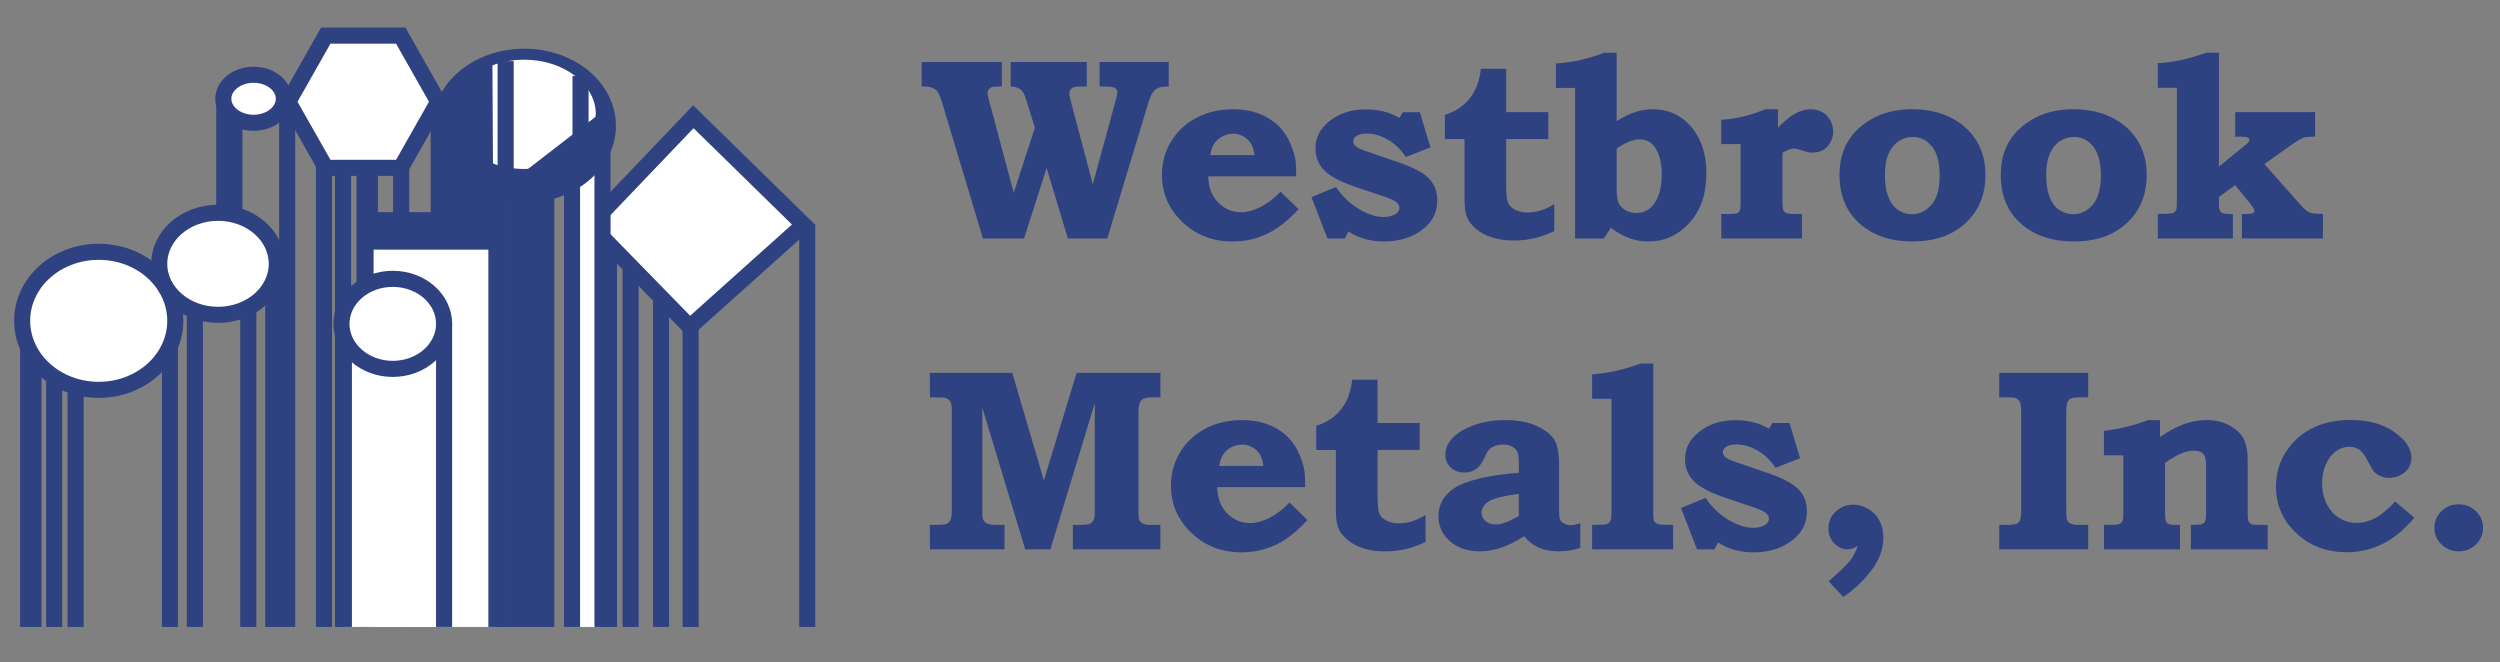 <?xml version="1.0" encoding="UTF-8"?>
<svg id="Layer_1" xmlns="http://www.w3.org/2000/svg" xmlns:xlink="http://www.w3.org/1999/xlink" viewBox="0 0 548.54 145.29">
  <rect x="0" y="0" width="548.54" height="145.29" fill="#808080" stroke="none"/>
  <defs>
    <style>
      .cls-1, .cls-2, .cls-3, .cls-4 {
        fill: none;
      }

      .cls-2 {
        stroke-width: 1.29px;
      }

      .cls-2, .cls-3, .cls-4 {
        stroke: #2e4282;
      }

      .cls-5 {
        clip-path: url(#clippath-1);
      }

      .cls-6 {
        fill: #fff;
      }

      .cls-3 {
        stroke-width: 4.7px;
      }

      .cls-4 {
        stroke-width: 3.53px;
      }

      .cls-7 {
        fill: #2e4282;
      }

      .cls-8 {
        clip-path: url(#clippath);
      }
    </style>
    <clipPath id="clippath">
      <rect class="cls-1" x="-23" y="-446.61" width="612" height="792"/>
    </clipPath>
    <clipPath id="clippath-1">
      <rect class="cls-1" x="-23" y="-446.61" width="612" height="792"/>
    </clipPath>
  </defs>
  <g class="cls-8">
    <g class="cls-5">
      <path class="cls-7" d="M202.23,13.61h17.59v5.37c-1.13,0-1.83.04-2.11.11-.28.07-.52.24-.72.48s-.3.53-.3.84c0,.28.12.88.37,1.8l5.37,20.08,4.64-14.26-1.81-5.82c-.06-.13-.13-.36-.23-.69-.25-.9-.62-1.54-1.12-1.92-.5-.38-1.21-.59-2.15-.62v-5.37h16.7v5.37h-1.34c-.97,0-1.6.11-1.89.33-.4.31-.6.71-.6,1.19,0,.35.14,1.06.43,2.13l4.72,17.78,4.85-17.77c.36-1.29.54-2.05.54-2.3,0-.44-.17-.78-.51-1.01-.34-.23-.99-.35-1.94-.35h-1.46v-5.37h15.17v5.37c-1.09,0-1.86.11-2.33.32-.47.21-.86.54-1.17.98-.31.44-.69,1.38-1.13,2.8l-8.85,29.25h-8.65l-4.65-15.47-4.97,15.47h-9l-8.94-29.7c-.38-1.29-.72-2.12-1-2.5-.29-.38-.68-.67-1.19-.87-.5-.2-1.28-.3-2.33-.28v-5.37Z"/>
      <path class="cls-7" d="M280.97,42.06l3.93,3.83c-2.25,2.49-4.55,4.3-6.89,5.42-2.34,1.12-4.87,1.68-7.58,1.68-4.36,0-8.03-1.43-11.01-4.29-2.98-2.86-4.47-6.31-4.47-10.36,0-2.66.67-5.1,2.01-7.31,1.34-2.21,3.19-3.94,5.56-5.19,2.37-1.25,5.06-1.87,8.06-1.87,1.91,0,3.65.27,5.22.8,1.57.54,2.94,1.31,4.12,2.3,1.17,1,2.12,2.2,2.84,3.62.72,1.42,1.21,2.88,1.48,4.4.11.76.17,1.96.17,3.6h-19.3c.04,2.35.75,4.25,2.14,5.7s3.08,2.18,5.09,2.18c1.28,0,2.67-.37,4.18-1.12,1.51-.75,3-1.88,4.47-3.39M275.25,34.03c-.13-1.1-.41-1.97-.82-2.61-.41-.63-.97-1.14-1.67-1.52-.7-.38-1.43-.56-2.2-.56-.8,0-1.58.19-2.33.58-.75.39-1.35.91-1.79,1.57-.45.66-.74,1.51-.88,2.54h9.68Z"/>
      <path class="cls-7" d="M307.78,24.62h3.76l2.32,7.72-5.4,2.11c-1.03-1.6-2.33-2.86-3.89-3.77-1.56-.91-3.1-1.37-4.63-1.37-1.02,0-1.77.17-2.27.5-.5.33-.75.73-.75,1.19,0,.39.17.74.53,1.08.35.33,1.08.68,2.18,1.05l7.88,2.72c1.39.48,2.73,1.08,4.01,1.8,1.28.72,2.24,1.6,2.88,2.65.64,1.04.96,2.27.96,3.68,0,2.51-.99,4.58-2.98,6.18-2.33,1.89-5.24,2.83-8.71,2.83-2.98,0-5.58-.73-7.79-2.18l-.8,1.53h-3.81l-3.52-9.09,5.4-2.22c1.36,2.05,3.03,3.65,5.02,4.83,1.99,1.17,3.81,1.76,5.47,1.76,1.03,0,1.9-.23,2.61-.69.53-.37.8-.8.8-1.3,0-.43-.21-.83-.63-1.22-.42-.39-1.34-.82-2.77-1.3l-6.19-2.08c-3.42-1.16-5.75-2.41-6.98-3.73-1.23-1.32-1.85-2.89-1.85-4.7,0-2.33.96-4.29,2.89-5.88,2.2-1.81,4.91-2.72,8.15-2.72,2.87,0,5.32.63,7.37,1.88l.75-1.23Z"/>
      <path class="cls-7" d="M330.48,15.08v9.53h9.24v5.9h-9.24v9.67c0,2.18.12,3.59.36,4.21.24.62.69,1.12,1.34,1.49.86.5,1.85.75,2.96.75,1.97,0,3.93-.62,5.89-1.86v5.94c-1.66.76-3.17,1.29-4.52,1.6-1.35.3-2.81.46-4.38.46-1.78,0-3.35-.22-4.72-.65-1.37-.43-2.54-1.05-3.5-1.86-.96-.81-1.64-1.66-2.01-2.57-.37-.91-.56-2.22-.56-3.95v-13.22h-4.31v-5.31c1.53-.48,2.84-1.17,3.93-2.07,1.09-.9,1.97-1.98,2.62-3.24.66-1.26,1.12-2.87,1.36-4.81h5.54Z"/>
      <path class="cls-7" d="M354.72,11.57v14.99c1.58-.97,2.99-1.64,4.23-2.02,1.23-.38,2.47-.57,3.71-.57,3.25,0,5.93,1.15,8.05,3.44,2.46,2.66,3.7,6.21,3.7,10.65s-1.24,8.1-3.71,10.83c-2.48,2.73-5.48,4.09-8.99,4.09-1.43,0-2.81-.23-4.13-.69-1.32-.46-2.7-1.23-4.13-2.3l-1.55,2.35h-6.31V19.3h-4.19v-5.37c3.78-.26,7.28-1.05,10.52-2.36h2.82ZM354.72,32.59v8.41c0,1.7.14,2.86.42,3.5.28.64.76,1.17,1.46,1.59.7.42,1.51.64,2.45.64,1.59,0,2.85-.63,3.78-1.88,1.19-1.57,1.78-3.74,1.78-6.51,0-2.6-.51-4.61-1.52-6.04-.82-1.15-1.9-1.72-3.24-1.72-.74,0-1.54.17-2.39.5-.85.34-1.76.84-2.74,1.51"/>
      <path class="cls-7" d="M390.12,23.97v4.02c1.53-1.55,2.85-2.61,3.97-3.17,1.12-.56,2.19-.85,3.23-.85.94,0,1.77.21,2.51.63.74.42,1.32,1.01,1.75,1.79.43.78.65,1.61.65,2.5,0,1.17-.4,2.22-1.19,3.17-.8.94-1.91,1.42-3.34,1.42-.38,0-.72-.03-1.02-.09-.3-.06-.92-.25-1.88-.57-.5-.15-.91-.23-1.24-.23-.5,0-1.32.3-2.46.92v10.85c0,.93.07,1.53.21,1.8.14.28.38.48.7.61.33.13,1.03.19,2.12.19h1.26v5.37h-17.71v-5.37h1.47c1.06,0,1.72-.05,1.98-.17.26-.11.46-.3.59-.58.14-.28.2-.9.2-1.86v-12.74h-4.25v-5.32c3.12-.18,6.36-.96,9.73-2.33h2.7Z"/>
      <path class="cls-7" d="M419.54,23.97c3.26,0,6.11.62,8.54,1.86,2.42,1.24,4.29,2.93,5.6,5.06,1.31,2.14,1.96,4.64,1.96,7.5,0,4.33-1.45,7.84-4.35,10.54-2.9,2.7-6.78,4.05-11.63,4.05s-8.88-1.36-11.8-4.08c-2.82-2.59-4.24-6.09-4.24-10.51,0-2.9.64-5.4,1.93-7.49,1.29-2.09,3.16-3.77,5.6-5.04,2.44-1.27,5.24-1.9,8.39-1.9M419.65,30.05c-1.09,0-2.11.31-3.06.94-.95.63-1.69,1.55-2.22,2.77-.53,1.22-.79,2.77-.79,4.66s.26,3.55.77,4.83c.51,1.28,1.22,2.22,2.13,2.83.91.61,1.9.92,2.99.92,1.68,0,3.12-.69,4.32-2.07,1.2-1.38,1.8-3.52,1.8-6.42s-.56-4.92-1.67-6.34c-1.11-1.41-2.54-2.12-4.27-2.12"/>
      <path class="cls-7" d="M454.92,23.97c3.26,0,6.11.62,8.54,1.86,2.42,1.24,4.29,2.93,5.6,5.06,1.31,2.14,1.96,4.64,1.96,7.5,0,4.33-1.45,7.84-4.35,10.54-2.9,2.7-6.78,4.05-11.63,4.05s-8.88-1.36-11.8-4.08c-2.82-2.59-4.24-6.09-4.24-10.51,0-2.9.64-5.4,1.93-7.49,1.29-2.09,3.16-3.77,5.6-5.04,2.44-1.27,5.24-1.9,8.39-1.9M455.03,30.05c-1.09,0-2.11.31-3.06.94-.95.63-1.69,1.55-2.22,2.77-.52,1.22-.79,2.77-.79,4.66s.26,3.55.77,4.83c.51,1.28,1.22,2.22,2.13,2.83.91.61,1.9.92,2.99.92,1.68,0,3.12-.69,4.32-2.07,1.2-1.38,1.8-3.52,1.8-6.42s-.56-4.92-1.67-6.34c-1.11-1.41-2.54-2.12-4.27-2.12"/>
      <path class="cls-7" d="M486.86,11.57v24.99l5.5-4.5c.59-.48.94-.79,1.05-.93.1-.14.16-.27.16-.4,0-.22-.13-.4-.39-.54-.26-.14-.81-.21-1.65-.21h-1.09v-5.37h17.53v5.37c-1.26,0-2.12.08-2.58.25-.61.24-1.62.85-3.01,1.83l-5.55,3.95,7.9,8.88c.8.93,1.46,1.49,1.96,1.71.51.21,1.5.33,2.99.35v5.37h-17.77v-5.37h.99c.71,0,1.19-.07,1.41-.2.23-.13.35-.3.35-.5,0-.26-.31-.78-.92-1.55l-3.3-4.07-3.57,2.57v1.5c0,.7.06,1.18.17,1.43.11.25.31.45.59.6.28.15.71.22,1.3.22h1v5.37h-16.47v-5.37c.57-.02,1.01-.03,1.32-.03,1.07,0,1.76-.07,2.07-.21.31-.14.53-.38.66-.71.1-.24.14-1.04.14-2.42v-24.32h-4.19v-5.4c3.25-.15,6.79-.92,10.62-2.3h2.78Z"/>
      <path class="cls-7" d="M204.03,81.82h18.08l6.93,23.58,7.19-23.58h18.39v5.37h-1.98c-1.07,0-1.81.22-2.22.65-.41.43-.62,1.25-.62,2.46v21.96c0,.96.06,1.56.17,1.8.17.37.41.63.72.78.42.22.97.33,1.66.33h2.26v5.37h-19.21v-5.37h1.49c1.09,0,1.82-.08,2.2-.25.38-.17.66-.42.85-.76.18-.34.27-.98.27-1.9v-23.8l-9.74,32.08h-5.52l-9.41-31.06v23.52c0,.54.1.95.3,1.25.2.3.49.52.86.68.37.16.97.24,1.79.24h1.92v5.37h-16.38v-5.37h1.61c1.02,0,1.71-.09,2.09-.26.37-.17.65-.45.84-.83.18-.38.27-1.08.27-2.09v-21.68c0-1-.07-1.65-.2-1.94-.17-.41-.43-.7-.78-.89-.35-.18-.89-.28-1.64-.28h-2.19v-5.37Z"/>
      <path class="cls-7" d="M282.95,110.27l3.92,3.82c-2.25,2.49-4.55,4.3-6.89,5.42-2.34,1.12-4.87,1.68-7.58,1.68-4.36,0-8.03-1.43-11.01-4.29-2.98-2.86-4.47-6.31-4.47-10.36,0-2.66.67-5.1,2.01-7.31,1.34-2.21,3.19-3.94,5.56-5.19,2.37-1.25,5.06-1.87,8.06-1.87,1.91,0,3.65.27,5.22.8,1.57.54,2.94,1.3,4.12,2.3,1.17,1,2.12,2.21,2.84,3.62.72,1.41,1.21,2.88,1.48,4.4.11.76.17,1.96.17,3.6h-19.3c.04,2.35.75,4.25,2.14,5.7,1.39,1.45,3.08,2.18,5.09,2.18,1.28,0,2.67-.37,4.18-1.12,1.51-.75,3-1.88,4.47-3.39M277.22,102.24c-.13-1.1-.41-1.97-.82-2.61-.41-.63-.97-1.14-1.67-1.52-.7-.38-1.43-.57-2.2-.57-.8,0-1.58.19-2.33.58-.75.39-1.35.91-1.8,1.57-.45.66-.74,1.51-.88,2.54h9.68Z"/>
      <path class="cls-7" d="M302.26,83.29v9.53h9.24v5.9h-9.24v9.67c0,2.18.12,3.59.36,4.21.24.62.68,1.12,1.33,1.49.86.5,1.85.75,2.96.75,1.97,0,3.93-.62,5.89-1.86v5.94c-1.66.76-3.17,1.29-4.52,1.6-1.35.3-2.81.46-4.38.46-1.78,0-3.35-.22-4.72-.65-1.37-.43-2.54-1.05-3.5-1.86-.96-.81-1.64-1.66-2.01-2.57-.37-.91-.56-2.22-.56-3.94v-13.22h-4.31v-5.31c1.53-.48,2.84-1.17,3.93-2.07,1.09-.9,1.96-1.98,2.62-3.24.66-1.26,1.12-2.86,1.36-4.81h5.54Z"/>
      <path class="cls-7" d="M333.26,103.74v-2.06c0-1.22-.11-2.07-.32-2.53-.21-.46-.59-.85-1.15-1.15-.55-.3-1.25-.46-2.07-.46-.63,0-1.21.1-1.72.31-.52.2-.93.46-1.24.78-.31.32-.66.93-1.06,1.83-.52,1.15-1.13,1.97-1.85,2.47-.72.5-1.56.75-2.53.75-1.22,0-2.22-.37-3.01-1.11-.78-.74-1.17-1.65-1.17-2.75,0-1.24.4-2.34,1.2-3.3,1.07-1.28,2.67-2.32,4.79-3.13,2.12-.81,4.51-1.22,7.17-1.22s4.92.42,6.78,1.25c1.86.83,3.16,1.83,3.9,2.98.74,1.16,1.1,2.92,1.1,5.28v9.93c0,1.22.07,2,.2,2.34.13.34.42.64.86.9.44.26.92.39,1.46.39s1.25-.15,2.15-.44v5.42c-1.62.5-3.18.75-4.67.75-1.76,0-3.26-.28-4.5-.83-1.24-.56-2.28-1.39-3.12-2.5-1.91,1.2-3.64,2.06-5.2,2.57-1.56.51-3.06.76-4.51.76-2.73,0-4.93-.74-6.62-2.23-1.68-1.49-2.52-3.33-2.52-5.51,0-1.24.29-2.38.87-3.41.58-1.04,1.45-1.94,2.61-2.72,1.16-.78,2.94-1.47,5.36-2.07,2.42-.6,5.35-1.03,8.81-1.29M333.26,108.35c-2.51.35-4.27.71-5.31,1.07-1.03.36-1.77.82-2.21,1.36-.44.55-.66,1.11-.66,1.68,0,.74.29,1.36.86,1.86.57.5,1.35.75,2.32.75.63,0,1.36-.16,2.19-.47s1.76-.78,2.8-1.39v-4.87Z"/>
      <path class="cls-7" d="M362.75,79.78v32.47c0,1.09.05,1.74.14,1.94.13.37.43.64.89.8.29.11,1.06.17,2.33.17h1v5.37h-17.77v-5.37h1.09c1.15,0,1.89-.07,2.21-.21.33-.14.57-.36.72-.67.15-.31.23-.99.23-2.04v-24.74h-4.25v-5.37c3.42-.22,6.96-1.01,10.62-2.36h2.78Z"/>
      <path class="cls-7" d="M388.89,92.82h3.76l2.32,7.72-5.4,2.11c-1.03-1.6-2.33-2.86-3.89-3.77-1.56-.91-3.11-1.37-4.64-1.37-1.01,0-1.77.17-2.27.5-.5.33-.75.73-.75,1.19,0,.39.17.74.53,1.08.35.33,1.08.68,2.18,1.05l7.88,2.72c1.4.48,2.73,1.08,4.01,1.8,1.28.72,2.24,1.6,2.88,2.65.64,1.04.96,2.27.96,3.68,0,2.51-.99,4.58-2.98,6.19-2.33,1.89-5.24,2.83-8.71,2.83-2.98,0-5.58-.73-7.8-2.18l-.8,1.53h-3.81l-3.52-9.09,5.4-2.22c1.36,2.05,3.03,3.65,5.02,4.82,1.99,1.17,3.81,1.76,5.47,1.76,1.03,0,1.9-.23,2.61-.69.53-.37.8-.81.8-1.31,0-.43-.21-.83-.63-1.22-.42-.39-1.34-.82-2.77-1.3l-6.19-2.08c-3.42-1.16-5.75-2.41-6.98-3.73-1.23-1.32-1.85-2.89-1.85-4.7,0-2.33.96-4.29,2.9-5.88,2.2-1.81,4.91-2.72,8.14-2.72,2.87,0,5.32.63,7.37,1.88l.75-1.23Z"/>
      <path class="cls-7" d="M404.47,131l-3.24-3.44c2.52-2.22,4.11-3.76,4.77-4.62s1.2-1.92,1.62-3.18c-.36.26-.74.45-1.12.58-.38.13-.77.19-1.15.19-1.09,0-2.05-.44-2.9-1.33-.84-.89-1.26-1.96-1.26-3.22,0-1.48.53-2.72,1.59-3.73,1.06-1.01,2.36-1.51,3.89-1.51,1.13,0,2.22.31,3.27.93,1.05.62,1.86,1.47,2.44,2.55.57,1.08.86,2.34.86,3.76,0,2.35-.8,4.64-2.41,6.87-1.61,2.23-3.73,4.28-6.36,6.15"/>
      <path class="cls-7" d="M438.67,81.82h19.51v5.37h-1.78c-1.03,0-1.71.09-2.05.26-.33.18-.58.45-.74.83-.16.38-.24,1.11-.24,2.18v21.41c0,1.17.07,1.91.2,2.25.13.33.36.57.69.72.4.22,1,.33,1.8.33h2.12v5.37h-19.51v-5.37h1.58c1.13,0,1.87-.08,2.22-.24.35-.16.6-.41.76-.75.17-.34.25-1.02.25-2.04v-21.49c0-1.2-.08-1.99-.25-2.37-.16-.38-.43-.67-.82-.87-.27-.15-.92-.22-1.96-.22h-1.79v-5.37Z"/>
      <path class="cls-7" d="M473.94,92.17v3.69c2.16-1.42,4-2.39,5.54-2.91,1.54-.52,3.11-.78,4.71-.78,1.85,0,3.49.38,4.91,1.14,1.42.76,2.46,1.71,3.11,2.84.65,1.14.97,2.75.97,4.84v11.54c0,.98.07,1.61.22,1.89.14.28.37.48.68.61.23.09.92.14,2.07.14h1.41v5.37h-16.85v-5.37c1.29-.02,2-.05,2.16-.08.48-.13.79-.34.95-.64.15-.29.23-.93.23-1.91v-10.15c0-1.31-.14-2.16-.43-2.55-.46-.64-1.18-.97-2.17-.97-.82,0-1.7.18-2.63.53-.93.35-2.19,1.07-3.77,2.16v10.98c0,1.2.13,1.94.41,2.21.27.28.92.42,1.94.42h.93v5.37h-16.68v-5.37h.83c1.32,0,2.14-.05,2.45-.17.32-.11.55-.3.72-.58.16-.28.24-.82.24-1.63v-12.88h-4.25v-5.37c3.44-.41,6.65-1.2,9.65-2.36h2.66Z"/>
      <path class="cls-7" d="M525.54,110.04l4.21,3.57c-2.25,2.64-4.59,4.56-7.02,5.76-2.42,1.2-5.02,1.8-7.79,1.8-4.43,0-8.13-1.4-11.1-4.19-2.97-2.79-4.45-6.19-4.45-10.21,0-2.72.69-5.2,2.08-7.46,1.39-2.26,3.29-4.01,5.7-5.27,2.42-1.26,5.27-1.89,8.55-1.89,3.93,0,7.15.88,9.64,2.65,2.49,1.77,3.74,3.63,3.74,5.6,0,.83-.2,1.58-.59,2.24-.39.66-.99,1.19-1.79,1.6-.8.41-1.65.61-2.55.61-.73,0-1.38-.14-1.95-.42-.57-.28-1.05-.63-1.43-1.06-.17-.19-.51-.76-1-1.73-.63-1.21-1.12-2-1.46-2.39-.34-.39-.75-.69-1.23-.9-.48-.21-1.02-.32-1.64-.32-.99,0-1.94.31-2.85.93-.91.62-1.65,1.56-2.23,2.82-.58,1.26-.88,2.66-.88,4.22,0,1.7.34,3.23,1.03,4.59.69,1.36,1.61,2.39,2.76,3.09,1.15.7,2.43,1.05,3.82,1.05s2.68-.35,4.04-1.05c1.35-.7,2.82-1.92,4.38-3.65"/>
      <path class="cls-7" d="M539.49,110.65c1.47,0,2.72.51,3.77,1.51,1.04,1.01,1.56,2.22,1.56,3.65s-.52,2.64-1.56,3.65c-1.04,1.01-2.29,1.51-3.77,1.51s-2.76-.5-3.79-1.51c-1.04-1.01-1.56-2.22-1.56-3.65s.52-2.64,1.56-3.65c1.04-1.01,2.3-1.51,3.79-1.51"/>
      <line class="cls-3" x1="6.76" y1="72.95" x2="6.76" y2="137.56"/>
      <line class="cls-4" x1="11.89" y1="78.3" x2="11.89" y2="137.56"/>
      <line class="cls-4" x1="16.58" y1="78.3" x2="16.58" y2="137.56"/>
      <line class="cls-4" x1="37.29" y1="70.39" x2="37.29" y2="137.56"/>
      <line class="cls-4" x1="42.75" y1="63.82" x2="42.75" y2="137.56"/>
      <line class="cls-4" x1="59.95" y1="57.89" x2="59.95" y2="137.56"/>
      <line class="cls-4" x1="54.48" y1="63.82" x2="54.48" y2="137.56"/>
      <line class="cls-3" x1="49.8" y1="21.67" x2="49.8" y2="53.27"/>
      <line class="cls-2" x1="52.55" y1="25.62" x2="52.55" y2="57.23"/>
      <line class="cls-4" x1="63.01" y1="22.33" x2="63.01" y2="137.56"/>
      <line class="cls-4" x1="71.09" y1="22.33" x2="71.09" y2="137.56"/>
      <line class="cls-4" x1="75.27" y1="22.33" x2="75.27" y2="137.56"/>
      <line class="cls-3" x1="80.57" y1="22.33" x2="80.57" y2="137.56"/>
      <line class="cls-4" x1="88.02" y1="22.33" x2="88.02" y2="137.56"/>
      <line class="cls-4" x1="96.26" y1="22.33" x2="96.26" y2="137.56"/>
      <line class="cls-4" x1="109.91" y1="22.33" x2="109.91" y2="137.56"/>
      <line class="cls-4" x1="113.26" y1="22.33" x2="113.26" y2="137.56"/>
      <line class="cls-4" x1="116.56" y1="22.33" x2="116.56" y2="137.56"/>
      <line class="cls-4" x1="119.87" y1="22.33" x2="119.87" y2="137.56"/>
      <line class="cls-4" x1="138.36" y1="55.1" x2="138.36" y2="137.56"/>
      <line class="cls-4" x1="145.05" y1="55.1" x2="145.05" y2="137.56"/>
      <line class="cls-4" x1="151.53" y1="55.1" x2="151.53" y2="137.56"/>
      <line class="cls-4" x1="177.12" y1="49.32" x2="177.12" y2="137.56"/>
      <path class="cls-6" d="M38.46,70.39c0,8.37-7.52,15.15-16.8,15.15s-16.8-6.78-16.8-15.15,7.52-15.14,16.8-15.14,16.8,6.78,16.8,15.14"/>
      <path class="cls-4" d="M38.46,70.39c0,8.37-7.52,15.15-16.8,15.15s-16.8-6.78-16.8-15.15,7.52-15.14,16.8-15.14,16.8,6.78,16.8,15.14Z"/>
      <path class="cls-6" d="M60.73,57.89c0,6.18-5.77,11.19-12.89,11.19s-12.9-5.01-12.9-11.19,5.77-11.2,12.9-11.2,12.89,5.02,12.89,11.2"/>
      <path class="cls-4" d="M60.73,57.89c0,6.18-5.77,11.19-12.89,11.19s-12.9-5.01-12.9-11.19,5.77-11.2,12.9-11.2,12.89,5.02,12.89,11.2Z"/>
      <path class="cls-6" d="M62.28,21.67c0,2.91-2.97,5.27-6.64,5.27s-6.64-2.36-6.64-5.27,2.97-5.27,6.64-5.27,6.64,2.36,6.64,5.27"/>
      <path class="cls-4" d="M62.28,21.67c0,2.91-2.97,5.27-6.64,5.27s-6.64-2.36-6.64-5.27,2.97-5.27,6.64-5.27,6.64,2.36,6.64,5.27Z"/>
      <polygon class="cls-6" points="152.13 25.62 176.35 49.32 151.35 71.72 129.48 49.32 152.13 25.62"/>
      <polygon class="cls-4" points="152.13 25.62 176.35 49.32 151.35 71.72 129.48 49.32 152.13 25.62"/>
      <polygon class="cls-6" points="71.48 36.83 63.25 22.33 71.48 7.81 87.93 7.81 96.15 22.33 87.93 36.83 71.48 36.83"/>
      <polygon class="cls-4" points="71.48 36.83 63.25 22.33 71.48 7.81 87.93 7.81 96.15 22.33 87.93 36.83 71.48 36.83"/>
      <polyline class="cls-6" points="80.21 137.56 80.21 53.01 108.92 53.01 108.92 137.56"/>
      <polyline class="cls-4" points="80.21 137.56 80.21 53.01 108.92 53.01 108.92 137.56"/>
      <polyline class="cls-6" points="75.45 137.56 75.45 72.37 97.44 72.37 97.44 137.56"/>
      <polyline class="cls-4" points="75.45 137.56 75.45 72.37 97.44 72.37 97.44 137.56"/>
      <path class="cls-6" d="M97.44,71.06c0,5.45-5.05,9.88-11.26,9.88s-11.26-4.43-11.26-9.88,5.04-9.88,11.26-9.88,11.26,4.42,11.26,9.88"/>
      <path class="cls-4" d="M97.44,71.06c0,5.45-5.05,9.88-11.26,9.88s-11.26-4.43-11.26-9.88,5.04-9.88,11.26-9.88,11.26,4.42,11.26,9.88Z"/>
      <polyline class="cls-6" points="132.2 137.56 132.2 25.14 125.51 25.14 125.51 137.56"/>
      <polyline class="cls-4" points="132.2 137.56 132.2 25.14 125.51 25.14 125.51 137.56"/>
      <path class="cls-7" d="M133.38,27.6c0,8.36-8.21,15.14-18.35,15.14s-18.37-6.78-18.37-15.14,8.22-15.15,18.37-15.15,18.35,6.78,18.35,15.15"/>
      <path class="cls-4" d="M133.38,27.6c0,8.36-8.21,15.14-18.35,15.14s-18.37-6.78-18.37-15.14,8.22-15.15,18.37-15.15,18.35,6.78,18.35,15.15Z"/>
      <line class="cls-4" x1="133.62" y1="53.69" x2="133.62" y2="137.56"/>
      <path class="cls-6" d="M131.38,25.08c0,6.99-7.33,12.64-16.36,12.64s-16.38-5.65-16.38-12.64,7.34-12.63,16.38-12.63,16.36,5.65,16.36,12.63"/>
      <path class="cls-2" d="M131.38,25.08c0,6.99-7.33,12.64-16.36,12.64s-16.38-5.65-16.38-12.64,7.34-12.63,16.38-12.63,16.36,5.65,16.36,12.63Z"/>
      <path class="cls-7" d="M107.52,36.33c-5.27-2.1-8.88-6.34-8.88-11.25s3.8-8.67,8.76-10.85l.12,22.1Z"/>
      <path class="cls-2" d="M107.52,36.33c-5.27-2.1-8.88-6.34-8.88-11.25s3.8-8.67,8.76-10.85l.12,22.1Z"/>
      <path class="cls-7" d="M131.38,25.08c0,6.99-7.33,12.64-16.36,12.64"/>
      <path class="cls-2" d="M131.38,25.08c0,6.99-7.33,12.64-16.36,12.64"/>
      <line class="cls-4" x1="110.95" y1="13.41" x2="110.95" y2="37.25"/>
      <line class="cls-4" x1="127.38" y1="16.68" x2="127.38" y2="31.61"/>
      <polygon class="cls-7" points="96.09 31.61 96.65 49.47 109.47 49.72 109.74 42.89 102.23 39.13 96.09 31.61"/>
      <line class="cls-4" x1="109.47" y1="49.72" x2="80.77" y2="49.72"/>
      <line class="cls-4" x1="81.04" y1="48.31" x2="109.74" y2="48.31"/>
    </g>
  </g>
</svg>